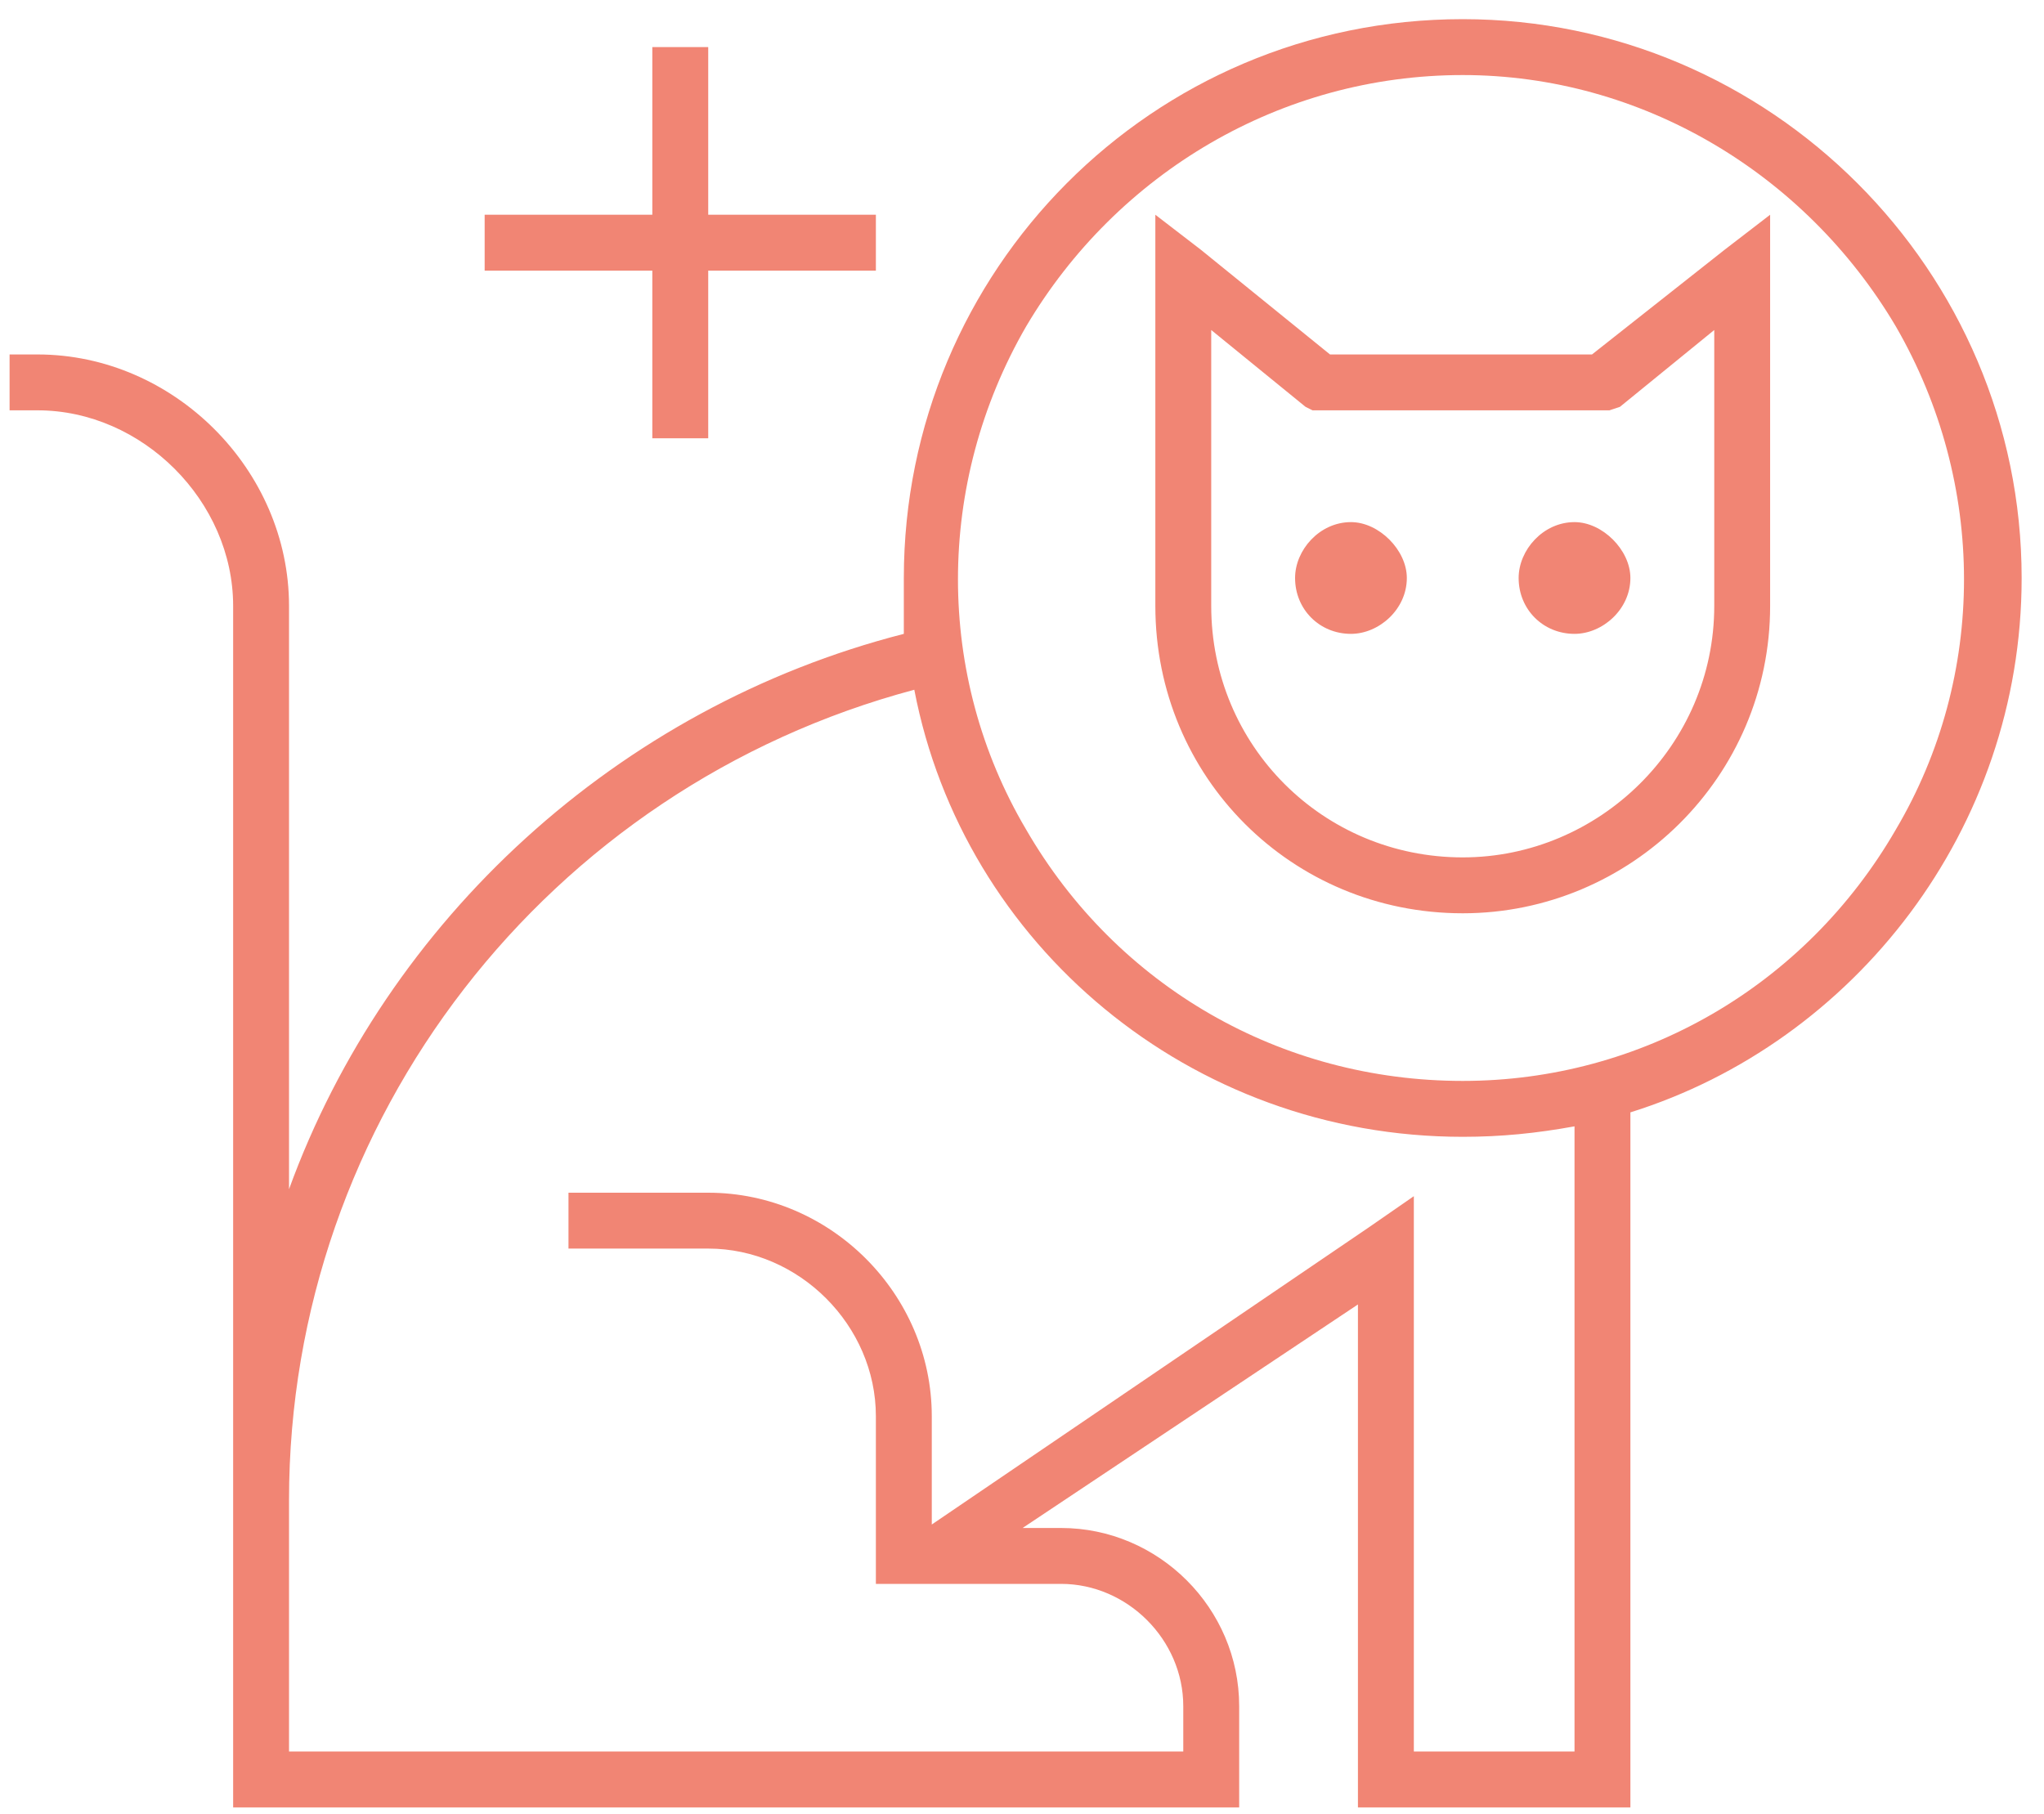 <svg width="80" height="71" viewBox="0 0 80 71" fill="none" xmlns="http://www.w3.org/2000/svg">
<path d="M57.25 42.312C64.223 42.312 70.648 38.621 74.203 32.469C77.758 26.453 77.758 18.934 74.203 12.781C70.648 6.766 64.223 2.938 57.25 2.938C50.141 2.938 43.715 6.766 40.16 12.781C36.605 18.934 36.605 26.453 40.16 32.469C43.715 38.621 50.141 42.312 57.25 42.312ZM57.25 44.5C46.586 44.5 37.699 36.98 35.785 27C21.43 30.828 11.312 43.816 11.312 58.719V68.562H40.844H41.938H46.312V66.785C46.312 64.188 44.125 62 41.527 62H35.375H34.281V60.906V55.438C34.281 51.883 31.273 48.875 27.719 48.875H23.344H22.25V46.688H23.344H27.719C32.504 46.688 36.469 50.652 36.469 55.438V59.676L53.559 48.055L55.336 46.824V48.875V68.562H61.625V44.09C60.121 44.363 58.754 44.5 57.25 44.5ZM79.125 22.625C79.125 32.469 72.562 40.809 63.812 43.543V69.656V70.75H62.719H54.242H53.148V69.656V51.062L40.023 59.812H41.527C45.355 59.812 48.5 62.957 48.5 66.785V69.656V70.75H47.406H21.156H10.219H9.125V69.656V58.719V23.719C9.125 19.617 5.57 16.062 1.469 16.062H0.375V13.875H1.469C6.801 13.875 11.312 18.387 11.312 23.719V46.551C15.141 36.023 24.164 27.684 35.375 24.812C35.375 24.129 35.375 23.445 35.375 22.625C35.375 10.594 45.082 0.75 57.25 0.75C69.281 0.75 79.125 10.594 79.125 22.625ZM46.996 9.773L52.055 13.875H62.309L67.504 9.773L69.281 8.406V10.594V23.719C69.281 30.418 63.812 35.75 57.25 35.75C50.551 35.75 45.219 30.418 45.219 23.719V10.594V8.406L46.996 9.773ZM47.406 23.719C47.406 29.188 51.781 33.562 57.25 33.562C62.582 33.562 67.094 29.188 67.094 23.719V12.918L63.402 15.926L62.992 16.062H62.719H51.781H51.371L51.098 15.926L47.406 12.918V23.719ZM50.688 22.625C50.688 21.531 51.645 20.438 52.875 20.438C53.969 20.438 55.062 21.531 55.062 22.625C55.062 23.855 53.969 24.812 52.875 24.812C51.645 24.812 50.688 23.855 50.688 22.625ZM61.625 20.438C62.719 20.438 63.812 21.531 63.812 22.625C63.812 23.855 62.719 24.812 61.625 24.812C60.395 24.812 59.438 23.855 59.438 22.625C59.438 21.531 60.395 20.438 61.625 20.438ZM27.719 2.938V8.406H33.188H34.281V10.594H33.188H27.719V16.062V17.156H25.531V16.062V10.594H20.062H18.969V8.406H20.062H25.531V2.938V1.844H27.719V2.938Z" fill="#F18574"/>
</svg>
